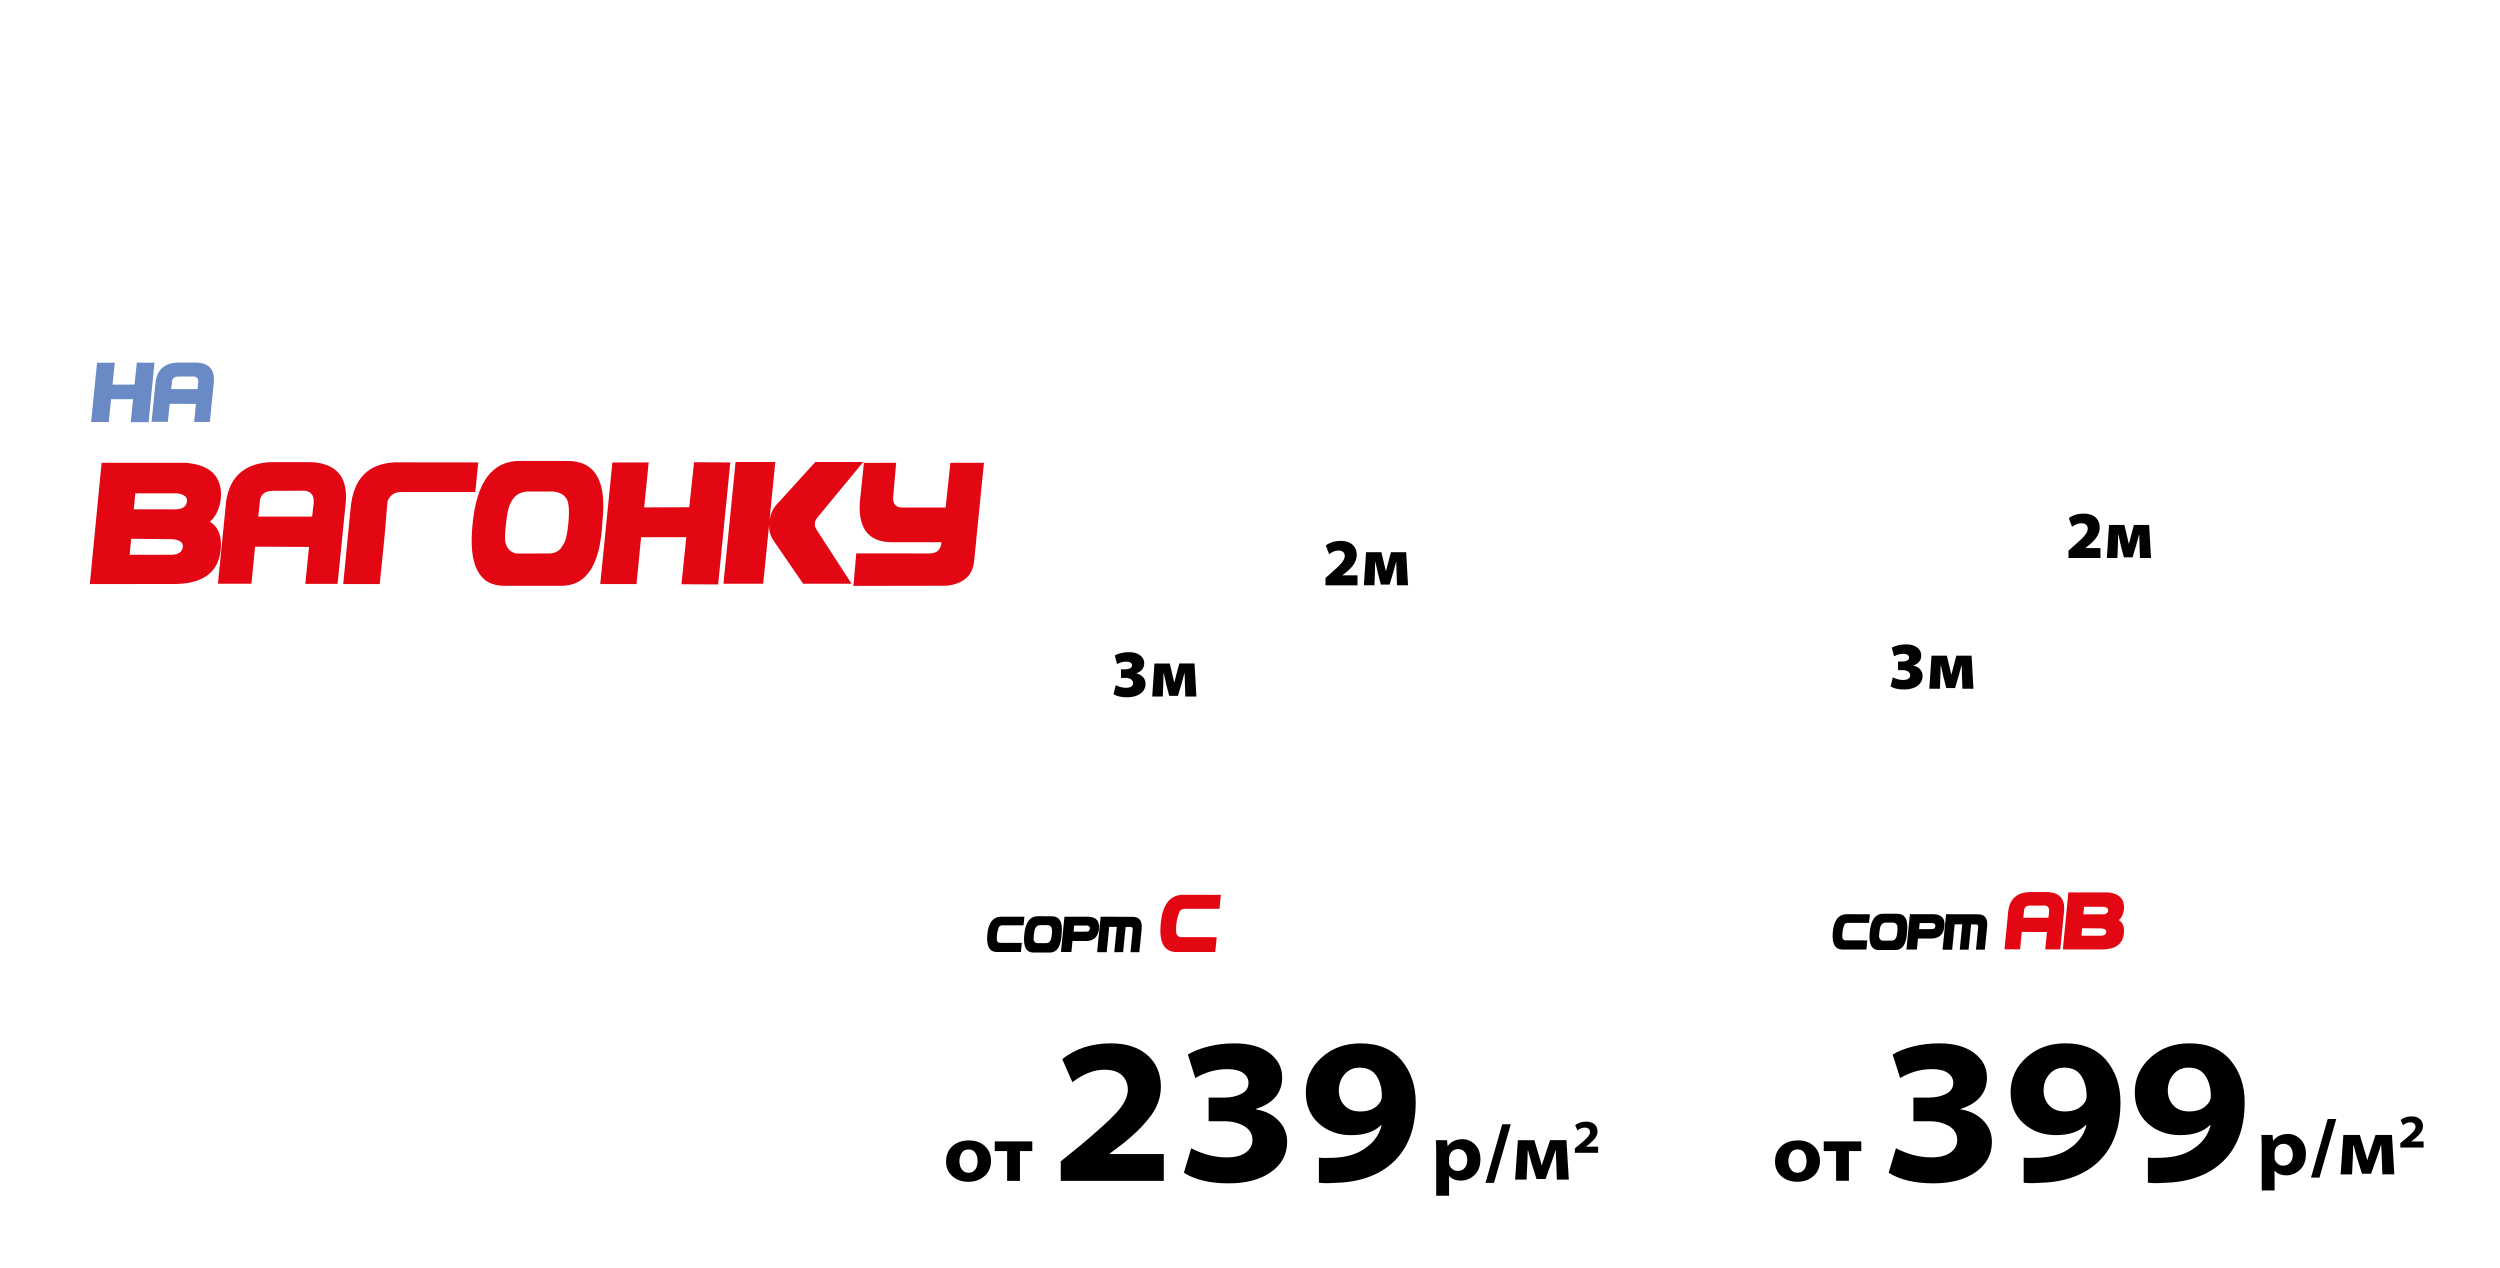 <?xml version="1.0" encoding="utf-8"?>
<!-- Generator: Adobe Illustrator 28.0.0, SVG Export Plug-In . SVG Version: 6.00 Build 0)  -->
<svg version="1.1" xmlns="http://www.w3.org/2000/svg" xmlns:xlink="http://www.w3.org/1999/xlink" x="0px" y="0px"
	 viewBox="0 0 1000 507" style="enable-background:new 0 0 1000 507;" xml:space="preserve">
<style type="text/css">
	.st0{fill:#FFFFFF;}
	.st1{opacity:0.87;clip-path:url(#SVGID_00000016795509595096148380000002969094896161834130_);}
	.st2{filter:url(#Adobe_OpacityMaskFilter);}
	.st3{opacity:0.87;}
	.st4{filter:url(#Adobe_OpacityMaskFilter_00000125564034560374946930000013878171014904849301_);}
	.st5{fill:url(#SVGID_00000168102774932197399700000012264637438462329247_);}
	.st6{fill:url(#SVGID_00000178190861638560338240000016536683692597404828_);}
	.st7{filter:url(#Adobe_OpacityMaskFilter_00000032644935475339104860000013632918935359793808_);}
	.st8{fill:url(#SVGID_00000052802672306076990960000010887741803228323768_);}
	.st9{fill:none;}
	.st10{clip-path:url(#SVGID_00000173853071983304796960000003127702613922956930_);}
	.st11{fill:#020203;}
	.st12{clip-path:url(#SVGID_00000150078957714476790340000011928699169707994020_);}
	.st13{clip-path:url(#SVGID_00000080164923250307685250000009991516113896307854_);}
	.st14{fill:#ACACAC;}
	.st15{clip-path:url(#SVGID_00000127010069324286767830000006932740860934618007_);}
	.st16{fill:#706F6F;}
	.st17{fill:#E30613;}
	.st18{fill:#6A8AC6;}
	.st19{fill:#E52526;}
	.st20{fill:#698BC7;}
	.st21{clip-path:url(#SVGID_00000071539306588679460260000008305764684522595204_);}
	.st22{fill:none;stroke:#1E1E1C;stroke-width:0.673;stroke-miterlimit:10;}
	.st23{fill:#1E1E1C;}
	.st24{clip-path:url(#SVGID_00000041986597910436632370000016544379764900293534_);}
	.st25{clip-path:url(#SVGID_00000093162799613878415490000001449720365713777579_);}
	.st26{clip-path:url(#SVGID_00000025406382618402972540000006908651830525817512_);}
	.st27{fill:none;stroke:#1E1E1C;stroke-width:0.597;stroke-miterlimit:10;}
	.st28{clip-path:url(#SVGID_00000145741920007292159250000017867900048653744802_);}
	.st29{fill:none;stroke:#1E1E1C;stroke-width:0.635;stroke-miterlimit:10;}
	.st30{clip-path:url(#SVGID_00000087390817921207731720000010426197965461441672_);}
	.st31{clip-path:url(#SVGID_00000055693841702523597150000004113523592726162560_);}
	.st32{clip-path:url(#SVGID_00000152975187704662271040000005766688614469265058_);}
	.st33{fill:none;stroke:#1E1E1C;stroke-width:0.563;stroke-miterlimit:10;}
	.st34{filter:url(#Adobe_OpacityMaskFilter_00000053526729684720443500000015905854064712897209_);}
	.st35{fill:url(#SVGID_00000169517798578108405690000002183413194577230501_);}
	.st36{clip-path:url(#SVGID_00000075884253759412359790000014250822638905794981_);}
	.st37{clip-path:url(#SVGID_00000018958200975703998010000002268834102689393284_);}
	.st38{fill:none;stroke:#1E1E1C;stroke-width:1.032;stroke-miterlimit:10;}
	.st39{clip-path:url(#SVGID_00000033355128463046351770000009012059645328622254_);}
	.st40{filter:url(#Adobe_OpacityMaskFilter_00000011712256123051450450000016999413803656886155_);}
	.st41{fill:url(#SVGID_00000101798824684880815060000006910221726694284725_);}
	.st42{clip-path:url(#SVGID_00000013892039505134879830000008496341741463795591_);}
	.st43{clip-path:url(#SVGID_00000170999919953427744560000011175856288311505331_);}
	.st44{clip-path:url(#SVGID_00000121253269682260944170000001109129844613952403_);}
	.st45{filter:url(#Adobe_OpacityMaskFilter_00000030469752400059720920000009013487284655410367_);}
	.st46{fill:url(#SVGID_00000101093032875545607820000014798515414566440089_);}
	.st47{clip-path:url(#SVGID_00000181792818361462045070000001904318379654755747_);}
	.st48{filter:url(#Adobe_OpacityMaskFilter_00000170259101471080494920000004642754787112713388_);}
	.st49{fill:url(#SVGID_00000117657687101045537770000014364379563721826484_);}
	.st50{clip-path:url(#SVGID_00000117676423870384603560000002705437751504272040_);}
	.st51{filter:url(#Adobe_OpacityMaskFilter_00000124845353272293963980000008215149844447856546_);}
	.st52{fill:url(#SVGID_00000176724459565864163710000010597906466092408474_);}
	.st53{clip-path:url(#SVGID_00000152261638044642387720000017024603763805395854_);}
	.st54{filter:url(#Adobe_OpacityMaskFilter_00000058558038223414633900000003247850925268351403_);}
	.st55{fill:url(#SVGID_00000078748998339167402520000007737845816973415046_);}
	.st56{clip-path:url(#SVGID_00000054250894657704996130000014252212410769000118_);}
	.st57{clip-path:url(#SVGID_00000115473774409175043450000003652861717165358233_);}
	.st58{clip-path:url(#SVGID_00000166676107648555339220000014224478500691260814_);}
	.st59{fill:none;stroke:#1E1E1C;stroke-width:0.915;stroke-miterlimit:10;}
	.st60{clip-path:url(#SVGID_00000021831407971466542630000014504213662517863308_);}
	.st61{clip-path:url(#SVGID_00000026873728718423077980000003966585171492231069_);}
	.st62{clip-path:url(#SVGID_00000082339775494723825370000005784366025806148286_);}
	.st63{fill:none;stroke:#1E1E1C;stroke-width:0.943;stroke-miterlimit:10;}
	.st64{clip-path:url(#SVGID_00000155830243958423633740000008006181363638168451_);}
	.st65{clip-path:url(#SVGID_00000170982614376092631670000017239346368678826918_);}
	.st66{clip-path:url(#SVGID_00000078005346063628394300000010430943733001081000_);}
	.st67{fill:none;stroke:#1E1E1C;stroke-width:0.836;stroke-miterlimit:10;}
	.st68{clip-path:url(#SVGID_00000165934609319023677310000001778938337558198928_);}
	.st69{clip-path:url(#SVGID_00000054977661665848151800000015398731868758452127_);}
	.st70{clip-path:url(#SVGID_00000177457037712590191260000013221756580158826919_);}
	.st71{clip-path:url(#SVGID_00000125578742680168913810000008209107371093551763_);}
	.st72{clip-path:url(#SVGID_00000096059107220051693990000017835517138881137582_);}
	.st73{fill:none;stroke:#1E1E1C;stroke-width:0.615;stroke-miterlimit:10;}
	.st74{clip-path:url(#SVGID_00000144338209296286175730000016895360817870357934_);}
	.st75{clip-path:url(#SVGID_00000021805857636622608120000010961059316347951790_);}
	.st76{clip-path:url(#SVGID_00000173131156580310220410000015635710594276492989_);}
	.st77{fill:none;stroke:#1E1E1C;stroke-width:0.545;stroke-miterlimit:10;}
	.st78{clip-path:url(#SVGID_00000155865214829387706540000014196882822440656545_);}
	.st79{clip-path:url(#SVGID_00000137810271752350566850000007606192358609941399_);}
	.st80{clip-path:url(#SVGID_00000032644956522399989340000015621296079546272432_);}
	.st81{clip-path:url(#SVGID_00000013893333527795072800000011710720280842485930_);}
	.st82{clip-path:url(#SVGID_00000023268104998885778610000005893297858037024142_);}
	.st83{fill:none;stroke:#1E1E1C;stroke-width:0.839;stroke-miterlimit:10;}
	.st84{clip-path:url(#SVGID_00000137134383277190653550000000398124425633837696_);}
	.st85{clip-path:url(#SVGID_00000029024986439041760020000016603275520523643310_);}
	.st86{clip-path:url(#SVGID_00000083771024531120527670000015406447450877423505_);}
	.st87{fill:none;stroke:#1E1E1C;stroke-width:0.744;stroke-miterlimit:10;}
</style>
<g id="Слой_1">
	<g>
		<g>
			<path d="M746.57,379.81h-9.85c-2.83-0.17-4.03-2.52-3.59-7.07s2.19-6.89,5.24-7.05l9.59,0.01l-0.34,3.44h-8.47
				c-0.63,0.01-1.09,0.23-1.39,0.68c-0.68,1.75-0.95,3.5-0.81,5.24c0.07,0.56,0.4,0.91,1,1.07l8.98,0.02L746.57,379.81z"/>
			<path d="M758.21,380.01h-6.63c-2.95,0.01-4.18-2.38-3.68-7.19c0.46-4.86,2.25-7.3,5.38-7.33l5.44,0.01
				c3.27-0.06,4.64,2.29,4.12,7.04C762.63,377.46,761.08,379.95,758.21,380.01z M751.75,372.8c-0.14,1.28-0.15,2.05-0.02,2.31
				c0.2,0.65,0.61,1.03,1.23,1.15l3.91-0.01c0.67-0.07,1.13-0.38,1.4-0.92c0.33-0.38,0.55-1.3,0.68-2.76
				c0.13-1.46,0.03-2.39-0.3-2.8c-0.31-0.42-0.8-0.67-1.46-0.73h-3.02c-0.87,0.07-1.49,0.49-1.86,1.28
				C752.08,370.69,751.89,371.51,751.75,372.8z"/>
			<path d="M763.97,365.69h9.69c3.05,0.15,4.42,1.77,4.11,4.84c-0.31,3.07-1.92,4.69-4.82,4.87h-5.76l-0.44,4.4l-4.18,0.01
				L763.97,365.69z M767.63,371.67l5.18-0.02c0.76,0.01,1.21-0.36,1.32-1.11c0.12-0.75-0.24-1.19-1.08-1.32h-5.18L767.63,371.67z"/>
			<path d="M777.03,379.87l1.41-14.18l12.53,0.03c2.77-0.08,4.08,1.41,3.92,4.48l-0.96,9.67h-3.54l0.84-8.56
				c0.2-1.06-0.1-1.58-0.91-1.55l-1.88,0.01l-1.01,10.09l-3.53,0.01l1-10.13l-3.03-0.01l-1,10.15H777.03z"/>
			<path class="st17" d="M801.79,379.74l1.54-15.58c0.71-4.69,3.51-7.13,8.4-7.34l7.67,0.02c4.45,0.31,6.53,2.73,6.26,7.27
				l-1.55,15.66h-6.02l0.7-6.96l-10.07-0.05l-0.68,6.98H801.79z M809.58,364.65l-0.26,2.44h10.05l0.21-1.91
				c0.32-1.77-0.18-2.75-1.52-2.96l-6.09,0.02C810.36,362.28,809.56,363.08,809.58,364.65z"/>
			<path class="st17" d="M827.34,356.95h15.69c4.35,0.36,6.55,2.34,6.6,5.93c-0.08,2.26-0.77,3.98-2.09,5.18
				c1.71,1.02,2.36,2.95,1.96,5.77c-0.62,4.02-3.59,6-8.92,5.95l-15.44,0.02L827.34,356.95z M832.57,374.28l7.82,0.02
				c1.24-0.04,1.94-0.51,2.1-1.4c0.16-0.89-0.47-1.4-1.88-1.54l-7.74-0.08L832.57,374.28z M833.34,365.72l7.82,0.02
				c1.24-0.04,1.94-0.51,2.1-1.39s-0.44-1.43-1.79-1.63h-7.83L833.34,365.72z"/>
		</g>
	</g>
	<g>
		<g>
			<path d="M408.37,380.81h-9.85c-2.83-0.17-4.03-2.52-3.59-7.07s2.19-6.89,5.24-7.05l9.59,0.01l-0.34,3.44h-8.47
				c-0.63,0.01-1.09,0.23-1.39,0.68c-0.68,1.75-0.95,3.5-0.81,5.24c0.07,0.56,0.4,0.91,1,1.07l8.98,0.02L408.37,380.81z"/>
			<path d="M420.02,381.01h-6.63c-2.95,0.01-4.18-2.38-3.68-7.19c0.46-4.86,2.25-7.3,5.38-7.33l5.44,0.01
				c3.27-0.06,4.64,2.29,4.12,7.04C424.44,378.46,422.89,380.95,420.02,381.01z M413.55,373.8c-0.14,1.28-0.15,2.05-0.02,2.31
				c0.2,0.65,0.61,1.03,1.23,1.15l3.91-0.01c0.67-0.07,1.13-0.38,1.4-0.92c0.33-0.38,0.55-1.3,0.68-2.76
				c0.13-1.46,0.03-2.39-0.3-2.8c-0.31-0.42-0.8-0.67-1.46-0.73h-3.02c-0.87,0.07-1.49,0.49-1.86,1.28
				C413.88,371.69,413.7,372.51,413.55,373.8z"/>
			<path d="M425.78,366.69h9.69c3.05,0.15,4.42,1.77,4.11,4.84c-0.31,3.07-1.92,4.69-4.82,4.87h-5.76l-0.44,4.4l-4.18,0.01
				L425.78,366.69z M429.44,372.67l5.18-0.02c0.76,0.01,1.21-0.36,1.32-1.11c0.12-0.75-0.24-1.19-1.08-1.32h-5.18L429.44,372.67z"/>
			<path d="M438.84,380.87l1.41-14.18l12.53,0.03c2.77-0.08,4.08,1.41,3.92,4.48l-0.96,9.67h-3.54l0.84-8.56
				c0.2-1.06-0.1-1.58-0.91-1.55l-1.88,0.01l-1.01,10.09l-3.53,0.01l1-10.13l-3.03-0.01l-1,10.15H438.84z"/>
			<path class="st17" d="M486.1,380.81h-15.98c-4.6-0.27-6.54-4.09-5.83-11.46c0.71-7.37,3.54-11.18,8.5-11.43l15.55,0.02
				l-0.55,5.57h-13.74c-1.03,0.01-1.78,0.38-2.25,1.1c-1.1,2.83-1.54,5.67-1.31,8.5c0.12,0.9,0.66,1.48,1.62,1.73l14.57,0.03
				L486.1,380.81z"/>
		</g>
	</g>
	<g>
		<g>
			<path class="st18" d="M38.82,145.09h7.07l-0.88,8.76l8.79-0.03l0.93-8.77l7.07,0.05l-2.37,23.77l-7.15-0.03l0.95-9.16h-8.81
				l-0.9,9.13h-7.07L38.82,145.09z"/>
			<path class="st18" d="M60.63,168.73l1.61-16.11c0.74-4.85,3.67-7.38,8.77-7.59l8.01,0.02c4.64,0.32,6.82,2.82,6.54,7.52
				l-1.62,16.2h-6.29l0.73-7.2l-10.52-0.05l-0.71,7.22H60.63z M68.76,153.12l-0.27,2.52h10.5l0.22-1.98
				c0.34-1.83-0.19-2.85-1.59-3.06l-6.36,0.02C69.58,150.67,68.74,151.5,68.76,153.12z"/>
			<path class="st17" d="M40.64,185.12h33.63c9.32,0.76,14.04,4.96,14.16,12.6c-0.16,4.79-1.65,8.46-4.48,11
				c3.65,2.17,5.05,6.26,4.2,12.25c-1.32,8.54-7.69,12.75-19.12,12.63l-33.1,0.03L40.64,185.12z M51.85,221.9l16.76,0.03
				c2.66-0.09,4.16-1.08,4.49-2.97c0.34-1.89-1.01-2.98-4.04-3.28l-16.59-0.17L51.85,221.9z M53.51,203.72l16.76,0.03
				c2.66-0.09,4.16-1.08,4.49-2.95c0.33-1.87-0.94-3.03-3.83-3.47h-16.8L53.51,203.72z"/>
			<path class="st17" d="M87.17,233.49l3.3-33.07c1.53-9.95,7.53-15.14,18.01-15.58l16.45,0.03c9.53,0.65,14.01,5.79,13.43,15.44
				l-3.33,33.24h-12.91l1.49-14.78l-21.58-0.1l-1.46,14.82H87.17z M103.86,201.46l-0.55,5.17h21.55l0.45-4.06
				c0.69-3.75-0.39-5.84-3.26-6.28L109,196.33C105.53,196.42,103.82,198.13,103.86,201.46z"/>
			<path class="st17" d="M137.28,233.63l2.98-30.47c1.06-11.61,6.93-17.69,17.59-18.22l33.45,0.03l-1.18,11.87h-29.63
				c-2.52-0.09-4.34,1.09-5.45,3.54l-0.24,2.53l-0.97,11.62l-1.94,19.09H137.28z"/>
			<path class="st17" d="M224.87,234.33h-23.04c-10.25,0.05-14.52-8.2-12.8-24.74c1.6-16.73,7.83-25.13,18.7-25.23l18.91,0.03
				c11.36-0.21,16.14,7.87,14.33,24.22C240.2,225.55,234.84,234.12,224.87,234.33z M202.38,209.5c-0.49,4.41-0.51,7.06-0.07,7.96
				c0.69,2.22,2.12,3.54,4.27,3.96l13.6-0.03c2.31-0.25,3.93-1.31,4.86-3.16c1.13-1.3,1.92-4.46,2.36-9.49s0.09-8.24-1.04-9.63
				c-1.09-1.46-2.78-2.29-5.07-2.5h-10.48c-3.03,0.23-5.18,1.7-6.46,4.41C203.53,202.26,202.87,205.09,202.38,209.5z"/>
			<path class="st17" d="M244.96,184.98h14.51l-1.8,17.98l18.04-0.07l1.91-18.01l14.5,0.1l-4.86,48.79l-14.68-0.07l1.94-18.81
				h-18.08l-1.84,18.74h-14.5L244.96,184.98z"/>
			<path class="st17" d="M294.23,184.81h15.89l-2.33,23.39c0.42-2.98,1.7-5.47,3.85-7.46l14.47-15.93h19.16l-18.18,22.04
				c-1.46,1.71-1.56,3.47-0.31,5.27l13.85,21.38h-19.36l-11.42-16.62c-1.71-2.27-2.43-4.8-2.15-7.6l-2.43,24.22h-15.89
				L294.23,184.81z"/>
			<path class="st17" d="M393.58,185.12l-3.92,39.25c-0.53,5.74-4.13,9.05-10.79,9.92l-37.51,0.07l1.15-13.01l29.25,0.03
				c2.92,0,4.51-1.41,4.79-4.23l-0.04-0.28h-19.12c-9.51,0.23-14.01-4.94-13.5-15.51l1.67-16.21l12.91-0.03l-1.18,13.33
				c-0.32,2.78,0.72,4.29,3.12,4.55h17.84l1.91-17.87H393.58z"/>
		</g>
	</g>
	<g>
		<path d="M387.33,472.72h-0.03c-2.52,0-4.63-0.74-6.33-2.21s-2.55-3.45-2.55-5.92c0-2.5,0.83-4.52,2.5-6.08s3.91-2.34,6.73-2.34
			c2.58,0,4.69,0.76,6.31,2.27c1.62,1.52,2.44,3.46,2.44,5.83c0,2.63-0.88,4.69-2.63,6.2C392.01,471.97,389.87,472.72,387.33,472.72
			z M387.42,469.11h0.03c1.08,0,1.94-0.41,2.6-1.24c0.66-0.83,0.98-1.97,0.98-3.44c0-1.31-0.3-2.42-0.9-3.31
			c-0.6-0.89-1.5-1.34-2.68-1.34c-1.23,0-2.15,0.45-2.76,1.36c-0.61,0.9-0.92,2.01-0.92,3.32c0,1.36,0.33,2.47,0.98,3.34
			C385.42,468.67,386.3,469.11,387.42,469.11z"/>
		<path d="M397.91,456.56h15.01v3.87h-4.94v11.91h-5.13v-11.91h-4.94V456.56z"/>
		<path d="M465.5,472.34H424.3v-7.81l7.48-6.06c7.2-5.98,12.21-10.54,15.04-13.67c2.82-3.13,4.26-6.08,4.32-8.85
			c0-2.38-0.78-4.32-2.33-5.82c-1.55-1.5-3.93-2.24-7.14-2.24c-4.1,0-8.34,1.66-12.71,4.98l-4.07-9.22
			c5.26-4.21,11.77-6.31,19.52-6.31c6.15,0,11.01,1.58,14.58,4.74c3.57,3.16,5.36,7.37,5.36,12.63c0,4.04-1.29,7.84-3.86,11.38
			c-2.57,3.54-6.24,7.26-11.01,11.13l-5.65,4.24v0.17h21.68V472.34z"/>
		<path d="M473.56,469.1l2.91-9.8c4.71,2.44,9.42,3.66,14.12,3.66c3.38,0,5.95-0.65,7.73-1.95c1.77-1.3,2.66-2.98,2.66-5.03
			c0-2.38-1.09-4.22-3.28-5.52c-2.19-1.3-4.8-1.95-7.85-1.95h-6.4v-9.47h6.23c2.55,0,4.8-0.48,6.77-1.45
			c1.96-0.97,2.95-2.45,2.95-4.44c0-1.61-0.72-2.92-2.16-3.95c-1.44-1.02-3.54-1.54-6.31-1.54c-4.49,0-8.75,1.19-12.79,3.57
			l-2.99-9.39c1.99-1.27,4.66-2.34,8.02-3.2c3.35-0.86,6.88-1.29,10.59-1.29c5.93,0,10.59,1.29,14,3.86
			c3.41,2.58,5.11,5.83,5.11,9.76c0,6.15-3.52,10.36-10.55,12.63v0.17c3.54,0.5,6.52,1.94,8.93,4.32c2.41,2.38,3.61,5.26,3.61,8.64
			c0,4.98-2.13,9-6.4,12.05c-4.27,3.05-9.94,4.57-17.03,4.57C483.95,473.33,477.99,471.92,473.56,469.1z"/>
		<path d="M527.56,473.09v-10.05c0.88,0.17,2.77,0.19,5.65,0.08c4.93-0.17,8.97-1.27,12.13-3.32c3.93-2.49,6.37-5.73,7.31-9.72
			l-0.17-0.08c-2.71,2.71-6.7,4.07-11.96,4.07c-5.15,0-9.47-1.55-12.96-4.65c-3.49-3.1-5.23-7.26-5.23-12.46
			c0-5.48,2.09-10.12,6.27-13.92c4.18-3.79,9.38-5.69,15.58-5.69c7.14,0,12.61,2.26,16.41,6.77c3.79,4.52,5.69,10.12,5.69,16.82
			c0,10.69-3.21,18.86-9.64,24.51c-5.71,4.98-13.43,7.56-23.18,7.73C531.3,473.33,529.33,473.31,527.56,473.09z M543.85,427.06
			h-0.08c-2.38,0-4.35,0.87-5.9,2.62s-2.33,3.92-2.33,6.52c0,2.38,0.75,4.38,2.24,5.98c1.49,1.61,3.6,2.41,6.31,2.41
			c3.71,0,6.37-1.25,7.98-3.74c0.44-0.72,0.66-1.5,0.66-2.33c0.05-3.1-0.64-5.79-2.08-8.06
			C549.22,428.2,546.95,427.06,543.85,427.06z"/>
	</g>
	<g>
		<path d="M574.49,478.31v-16.85c0-1.61-0.04-3.41-0.13-5.39h4.45l0.23,2.32h0.06c1.38-1.81,3.36-2.71,5.94-2.71
			c1.87,0,3.53,0.72,4.97,2.15c1.44,1.43,2.16,3.38,2.16,5.86c0,2.71-0.79,4.81-2.37,6.31c-1.58,1.5-3.42,2.24-5.5,2.24
			c-1.03,0-1.96-0.17-2.79-0.52c-0.83-0.34-1.44-0.81-1.82-1.39h-0.06v7.97H574.49z M579.62,463.27v1.48c0,0.41,0.02,0.72,0.06,0.94
			c0.17,0.73,0.57,1.36,1.19,1.89c0.62,0.53,1.36,0.79,2.2,0.79c1.16,0,2.09-0.39,2.79-1.18c0.7-0.79,1.05-1.86,1.05-3.21
			c0-1.25-0.33-2.29-0.98-3.11c-0.66-0.83-1.59-1.24-2.79-1.24c-0.82,0-1.55,0.27-2.21,0.81c-0.66,0.54-1.06,1.22-1.21,2.03
			C579.66,462.74,579.62,463.01,579.62,463.27z"/>
		<path d="M597.6,473.14h-3.39l6.68-23.43h3.42L597.6,473.14z"/>
		<path d="M606.05,471.85l1.1-15.78h6.58l1.87,6.29c0.26,0.75,0.61,2,1.07,3.74h0.06c0.06-0.19,0.26-0.8,0.58-1.81
			c0.32-1.01,0.58-1.81,0.78-2.39l1.94-5.84h6.55l0.94,15.78h-4.78l-0.23-6.58c-0.02-0.45-0.06-1.31-0.11-2.58
			c-0.05-1.27-0.09-2.12-0.11-2.55h-0.1c-0.41,1.38-0.93,2.94-1.55,4.68l-2.42,6.78h-3.62l-2.06-6.52
			c-0.39-1.31-0.82-2.92-1.29-4.81h-0.16c-0.02,0.47-0.05,1.33-0.08,2.58c-0.03,1.25-0.06,2.09-0.08,2.52l-0.32,6.49H606.05z"/>
		<path d="M639.27,461.11h-9.33v-1.77l1.69-1.37c1.63-1.35,2.77-2.39,3.41-3.1c0.64-0.71,0.96-1.38,0.98-2
			c0-0.54-0.18-0.98-0.53-1.32c-0.35-0.34-0.89-0.51-1.62-0.51c-0.93,0-1.89,0.38-2.88,1.13l-0.92-2.09
			c1.19-0.95,2.66-1.43,4.42-1.43c1.39,0,2.49,0.36,3.3,1.07c0.81,0.71,1.21,1.67,1.21,2.86c0,0.92-0.29,1.77-0.88,2.58
			c-0.58,0.8-1.41,1.64-2.49,2.52l-1.28,0.96v0.04h4.91V461.11z"/>
	</g>
	<g>
		<path d="M718.92,472.71h-0.03c-2.52,0-4.63-0.74-6.33-2.21s-2.55-3.45-2.55-5.92c0-2.5,0.83-4.52,2.5-6.08
			c1.67-1.56,3.91-2.34,6.73-2.34c2.58,0,4.68,0.76,6.31,2.27c1.62,1.52,2.44,3.46,2.44,5.83c0,2.63-0.88,4.69-2.63,6.2
			S721.45,472.71,718.92,472.71z M719.01,469.1h0.03c1.07,0,1.94-0.41,2.6-1.24c0.66-0.83,0.98-1.97,0.98-3.44
			c0-1.31-0.3-2.42-0.9-3.31c-0.6-0.89-1.5-1.34-2.68-1.34c-1.23,0-2.15,0.45-2.76,1.36c-0.61,0.9-0.92,2.01-0.92,3.32
			c0,1.36,0.33,2.47,0.98,3.34C717.01,468.66,717.89,469.1,719.01,469.1z"/>
		<path d="M729.5,456.55h15.01v3.87h-4.94v11.91h-5.13v-11.91h-4.94V456.55z"/>
		<path d="M755.47,469.09l2.91-9.8c4.71,2.44,9.42,3.66,14.12,3.66c3.38,0,5.95-0.65,7.73-1.95c1.77-1.3,2.66-2.98,2.66-5.03
			c0-2.38-1.09-4.22-3.28-5.52c-2.19-1.3-4.8-1.95-7.85-1.95h-6.4v-9.47h6.23c2.55,0,4.8-0.48,6.77-1.45
			c1.96-0.97,2.95-2.45,2.95-4.44c0-1.61-0.72-2.92-2.16-3.95c-1.44-1.02-3.54-1.54-6.31-1.54c-4.49,0-8.75,1.19-12.79,3.57
			l-2.99-9.39c1.99-1.27,4.66-2.34,8.02-3.2c3.35-0.86,6.88-1.29,10.59-1.29c5.93,0,10.59,1.29,14,3.86
			c3.41,2.58,5.11,5.83,5.11,9.76c0,6.15-3.52,10.36-10.55,12.63v0.17c3.54,0.5,6.52,1.94,8.93,4.32c2.41,2.38,3.61,5.26,3.61,8.64
			c0,4.98-2.13,9-6.4,12.05c-4.27,3.05-9.94,4.57-17.03,4.57C765.85,473.32,759.9,471.91,755.47,469.09z"/>
		<path d="M809.47,473.07v-10.05c0.88,0.17,2.77,0.19,5.65,0.08c4.93-0.17,8.97-1.27,12.13-3.32c3.93-2.49,6.37-5.73,7.31-9.72
			l-0.17-0.08c-2.71,2.71-6.7,4.07-11.96,4.07c-5.15,0-9.47-1.55-12.96-4.65c-3.49-3.1-5.23-7.26-5.23-12.46
			c0-5.48,2.09-10.12,6.27-13.92c4.18-3.79,9.38-5.69,15.58-5.69c7.14,0,12.61,2.26,16.41,6.77c3.79,4.52,5.69,10.12,5.69,16.82
			c0,10.69-3.21,18.86-9.64,24.51c-5.71,4.98-13.43,7.56-23.18,7.73C813.21,473.32,811.24,473.3,809.47,473.07z M825.75,427.05
			h-0.08c-2.38,0-4.35,0.87-5.9,2.62s-2.33,3.92-2.33,6.52c0,2.38,0.75,4.38,2.24,5.98c1.49,1.61,3.6,2.41,6.31,2.41
			c3.71,0,6.37-1.25,7.98-3.74c0.44-0.72,0.66-1.5,0.66-2.33c0.05-3.1-0.64-5.79-2.08-8.06
			C831.12,428.18,828.86,427.05,825.75,427.05z"/>
		<path d="M859.15,473.07v-10.05c0.88,0.17,2.77,0.19,5.65,0.08c4.93-0.17,8.97-1.27,12.13-3.32c3.93-2.49,6.37-5.73,7.31-9.72
			l-0.17-0.08c-2.71,2.71-6.7,4.07-11.96,4.07c-5.15,0-9.47-1.55-12.96-4.65c-3.49-3.1-5.23-7.26-5.23-12.46
			c0-5.48,2.09-10.12,6.27-13.92c4.18-3.79,9.37-5.69,15.58-5.69c7.14,0,12.61,2.26,16.41,6.77c3.79,4.52,5.69,10.12,5.69,16.82
			c0,10.69-3.21,18.86-9.64,24.51c-5.71,4.98-13.43,7.56-23.18,7.73C862.89,473.32,860.92,473.3,859.15,473.07z M875.43,427.05
			h-0.08c-2.38,0-4.35,0.87-5.9,2.62c-1.55,1.74-2.33,3.92-2.33,6.52c0,2.38,0.75,4.38,2.24,5.98c1.5,1.61,3.6,2.41,6.31,2.41
			c3.71,0,6.37-1.25,7.97-3.74c0.44-0.72,0.67-1.5,0.67-2.33c0.05-3.1-0.64-5.79-2.08-8.06
			C880.81,428.18,878.54,427.05,875.43,427.05z"/>
	</g>
	<g>
		<path d="M904.69,476.21v-16.85c0-1.61-0.04-3.41-0.13-5.39h4.45l0.23,2.32h0.06c1.38-1.81,3.36-2.71,5.94-2.71
			c1.87,0,3.53,0.72,4.97,2.15c1.44,1.43,2.16,3.38,2.16,5.86c0,2.71-0.79,4.81-2.37,6.31c-1.58,1.5-3.42,2.24-5.5,2.24
			c-1.03,0-1.96-0.17-2.79-0.52c-0.83-0.34-1.44-0.81-1.82-1.39h-0.06v7.97H904.69z M909.82,461.17v1.48c0,0.41,0.02,0.72,0.06,0.94
			c0.17,0.73,0.57,1.36,1.19,1.89c0.62,0.53,1.36,0.79,2.2,0.79c1.16,0,2.09-0.39,2.79-1.18c0.7-0.79,1.05-1.86,1.05-3.21
			c0-1.25-0.33-2.29-0.98-3.11c-0.66-0.83-1.59-1.24-2.79-1.24c-0.82,0-1.55,0.27-2.21,0.81c-0.66,0.54-1.06,1.22-1.21,2.03
			C909.85,460.64,909.82,460.91,909.82,461.17z"/>
		<path d="M927.79,471.04h-3.39l6.68-23.43h3.42L927.79,471.04z"/>
		<path d="M936.25,469.75l1.1-15.78h6.58l1.87,6.29c0.26,0.75,0.61,2,1.07,3.74h0.06c0.06-0.19,0.26-0.8,0.58-1.81
			c0.32-1.01,0.58-1.81,0.78-2.39l1.94-5.84h6.55l0.94,15.78h-4.78l-0.23-6.58c-0.02-0.45-0.06-1.31-0.11-2.58
			c-0.05-1.27-0.09-2.12-0.11-2.55h-0.1c-0.41,1.38-0.93,2.94-1.55,4.68l-2.42,6.78h-3.62l-2.06-6.52
			c-0.39-1.31-0.82-2.92-1.29-4.81h-0.16c-0.02,0.47-0.05,1.33-0.08,2.58c-0.03,1.25-0.06,2.09-0.08,2.52l-0.32,6.49H936.25z"/>
		<path d="M969.46,459.01h-9.33v-1.77l1.69-1.37c1.63-1.35,2.77-2.39,3.41-3.1c0.64-0.71,0.96-1.38,0.98-2
			c0-0.54-0.18-0.98-0.53-1.32c-0.35-0.34-0.89-0.51-1.62-0.51c-0.93,0-1.89,0.38-2.88,1.13l-0.92-2.09
			c1.19-0.95,2.66-1.43,4.42-1.43c1.39,0,2.49,0.36,3.3,1.07c0.81,0.71,1.21,1.67,1.21,2.86c0,0.92-0.29,1.77-0.88,2.58
			c-0.58,0.8-1.41,1.64-2.49,2.52l-1.28,0.96v0.04h4.91V459.01z"/>
	</g>
</g>
<g id="Слой_2">
	<g>
		<path class="st11" d="M445.4,277.69l0.9-3.63c1.38,0.7,2.76,1.05,4.12,1.05c0.87,0,1.56-0.16,2.06-0.47
			c0.51-0.31,0.76-0.78,0.76-1.38c0-0.68-0.29-1.2-0.88-1.56s-1.3-0.54-2.15-0.54h-1.81v-3.44h1.7c0.71,0,1.34-0.13,1.89-0.38
			c0.55-0.25,0.83-0.65,0.83-1.21c0-0.45-0.21-0.81-0.61-1.08s-0.97-0.4-1.7-0.4c-1.24,0-2.47,0.33-3.7,1l-0.9-3.47
			c0.59-0.36,1.4-0.67,2.43-0.93c1.04-0.26,2.12-0.39,3.26-0.39c1.86,0,3.34,0.42,4.44,1.25s1.65,1.9,1.65,3.19
			c0,1.94-1.06,3.28-3.17,4.03v0.05c1.06,0.18,1.95,0.65,2.65,1.4c0.7,0.75,1.05,1.67,1.05,2.74c0,1.61-0.67,2.92-2.02,3.91
			c-1.35,0.99-3.14,1.49-5.38,1.49C448.54,278.92,446.73,278.51,445.4,277.69z"/>
		<path class="st11" d="M460.89,278.63l0.88-13.23h6.14l1.01,4.33c0.04,0.14,0.28,1.2,0.75,3.17h0.08c0.18-0.73,0.45-1.81,0.83-3.23
			l1.14-4.28h6.09l0.74,13.23h-4.42l-0.16-4.84c0-0.16-0.02-0.82-0.05-1.98c-0.04-1.16-0.06-2.03-0.08-2.62h-0.05
			c-0.16,0.54-0.34,1.2-0.53,1.98c-0.2,0.78-0.41,1.56-0.64,2.35l-1.44,4.84h-3.49l-1.22-4.68c-0.11-0.47-0.27-1.22-0.49-2.27
			c-0.22-1.05-0.38-1.75-0.47-2.11h-0.11c-0.02,0.5-0.04,1.3-0.05,2.41s-0.04,1.82-0.05,2.16l-0.19,4.76H460.89z"/>
	</g>
	<g>
		<path class="st11" d="M543,234.12h-12.8v-2.93l2.39-2.12c1.92-1.67,3.28-2.98,4.08-3.95c0.81-0.97,1.22-1.87,1.24-2.72
			c0-0.66-0.22-1.19-0.65-1.59c-0.44-0.39-1.08-0.59-1.93-0.59c-1.17,0-2.4,0.48-3.7,1.43l-1.3-3.47c1.63-1.22,3.62-1.83,5.96-1.83
			c2,0,3.57,0.51,4.71,1.52s1.7,2.39,1.7,4.13c0,2.28-1.34,4.53-4.02,6.75l-1.7,1.34v0.05H543V234.12z"/>
		<path class="st11" d="M545.55,234.12l0.88-13.23h6.14l1.01,4.33c0.04,0.14,0.28,1.2,0.75,3.17h0.08c0.18-0.73,0.45-1.81,0.83-3.23
			l1.14-4.28h6.09l0.74,13.23h-4.42l-0.16-4.84c0-0.16-0.02-0.82-0.05-1.98c-0.04-1.16-0.06-2.03-0.08-2.62h-0.05
			c-0.16,0.54-0.34,1.2-0.53,1.98c-0.2,0.78-0.41,1.56-0.64,2.35l-1.44,4.84h-3.49l-1.22-4.68c-0.11-0.47-0.27-1.22-0.49-2.27
			c-0.22-1.05-0.38-1.75-0.47-2.11h-0.11c-0.02,0.5-0.04,1.3-0.05,2.41s-0.04,1.82-0.05,2.16l-0.19,4.76H545.55z"/>
	</g>
	<g>
		<path class="st11" d="M756.23,274.57l0.9-3.63c1.38,0.7,2.76,1.05,4.12,1.05c0.87,0,1.56-0.16,2.06-0.47s0.76-0.78,0.76-1.38
			c0-0.68-0.29-1.2-0.88-1.56c-0.59-0.36-1.3-0.54-2.16-0.54h-1.81v-3.44h1.7c0.71,0,1.34-0.13,1.89-0.38
			c0.55-0.25,0.82-0.65,0.82-1.21c0-0.45-0.2-0.81-0.61-1.08s-0.98-0.4-1.7-0.4c-1.24,0-2.47,0.33-3.7,1l-0.91-3.47
			c0.59-0.36,1.4-0.67,2.44-0.93c1.04-0.26,2.12-0.39,3.26-0.39c1.86,0,3.34,0.42,4.44,1.25s1.65,1.9,1.65,3.19
			c0,1.94-1.05,3.28-3.17,4.03v0.05c1.06,0.18,1.95,0.65,2.65,1.4c0.7,0.75,1.05,1.67,1.05,2.74c0,1.61-0.67,2.92-2.02,3.91
			c-1.35,0.99-3.14,1.49-5.37,1.49C759.37,275.81,757.56,275.4,756.23,274.57z"/>
		<path class="st11" d="M771.72,275.51l0.88-13.23h6.15l1.01,4.33c0.04,0.14,0.28,1.2,0.74,3.17h0.08c0.18-0.73,0.45-1.81,0.82-3.23
			l1.14-4.28h6.09l0.75,13.23h-4.42l-0.16-4.84c0-0.16-0.02-0.82-0.05-1.98c-0.04-1.16-0.06-2.03-0.08-2.62h-0.05
			c-0.16,0.54-0.34,1.2-0.53,1.98s-0.41,1.56-0.64,2.35l-1.44,4.84h-3.48l-1.22-4.68c-0.11-0.47-0.27-1.22-0.49-2.27
			c-0.22-1.05-0.38-1.75-0.46-2.11h-0.11c-0.02,0.5-0.04,1.3-0.05,2.41s-0.04,1.82-0.05,2.16l-0.19,4.76H771.72z"/>
	</g>
	<g>
		<path class="st11" d="M840.19,223.2h-12.8v-2.93l2.39-2.12c1.92-1.67,3.28-2.98,4.08-3.95c0.81-0.97,1.22-1.87,1.24-2.72
			c0-0.66-0.22-1.19-0.65-1.59c-0.44-0.39-1.08-0.59-1.93-0.59c-1.17,0-2.4,0.48-3.7,1.43l-1.3-3.47c1.63-1.22,3.62-1.83,5.96-1.83
			c2,0,3.57,0.51,4.71,1.52s1.7,2.39,1.7,4.13c0,2.28-1.34,4.53-4.02,6.75l-1.7,1.34v0.05h6.01V223.2z"/>
		<path class="st11" d="M842.74,223.2l0.88-13.23h6.14l1.01,4.33c0.04,0.14,0.28,1.2,0.75,3.17h0.08c0.18-0.73,0.45-1.81,0.83-3.23
			l1.14-4.28h6.09l0.74,13.23h-4.42l-0.16-4.84c0-0.16-0.02-0.82-0.05-1.98c-0.04-1.16-0.06-2.03-0.08-2.62h-0.05
			c-0.16,0.54-0.34,1.2-0.53,1.98c-0.2,0.78-0.41,1.56-0.64,2.35l-1.44,4.84h-3.49l-1.22-4.68c-0.11-0.47-0.27-1.22-0.49-2.27
			c-0.22-1.05-0.38-1.75-0.47-2.11h-0.11c-0.02,0.5-0.04,1.3-0.05,2.41s-0.04,1.82-0.05,2.16l-0.19,4.76H842.74z"/>
	</g>
</g>
</svg>
